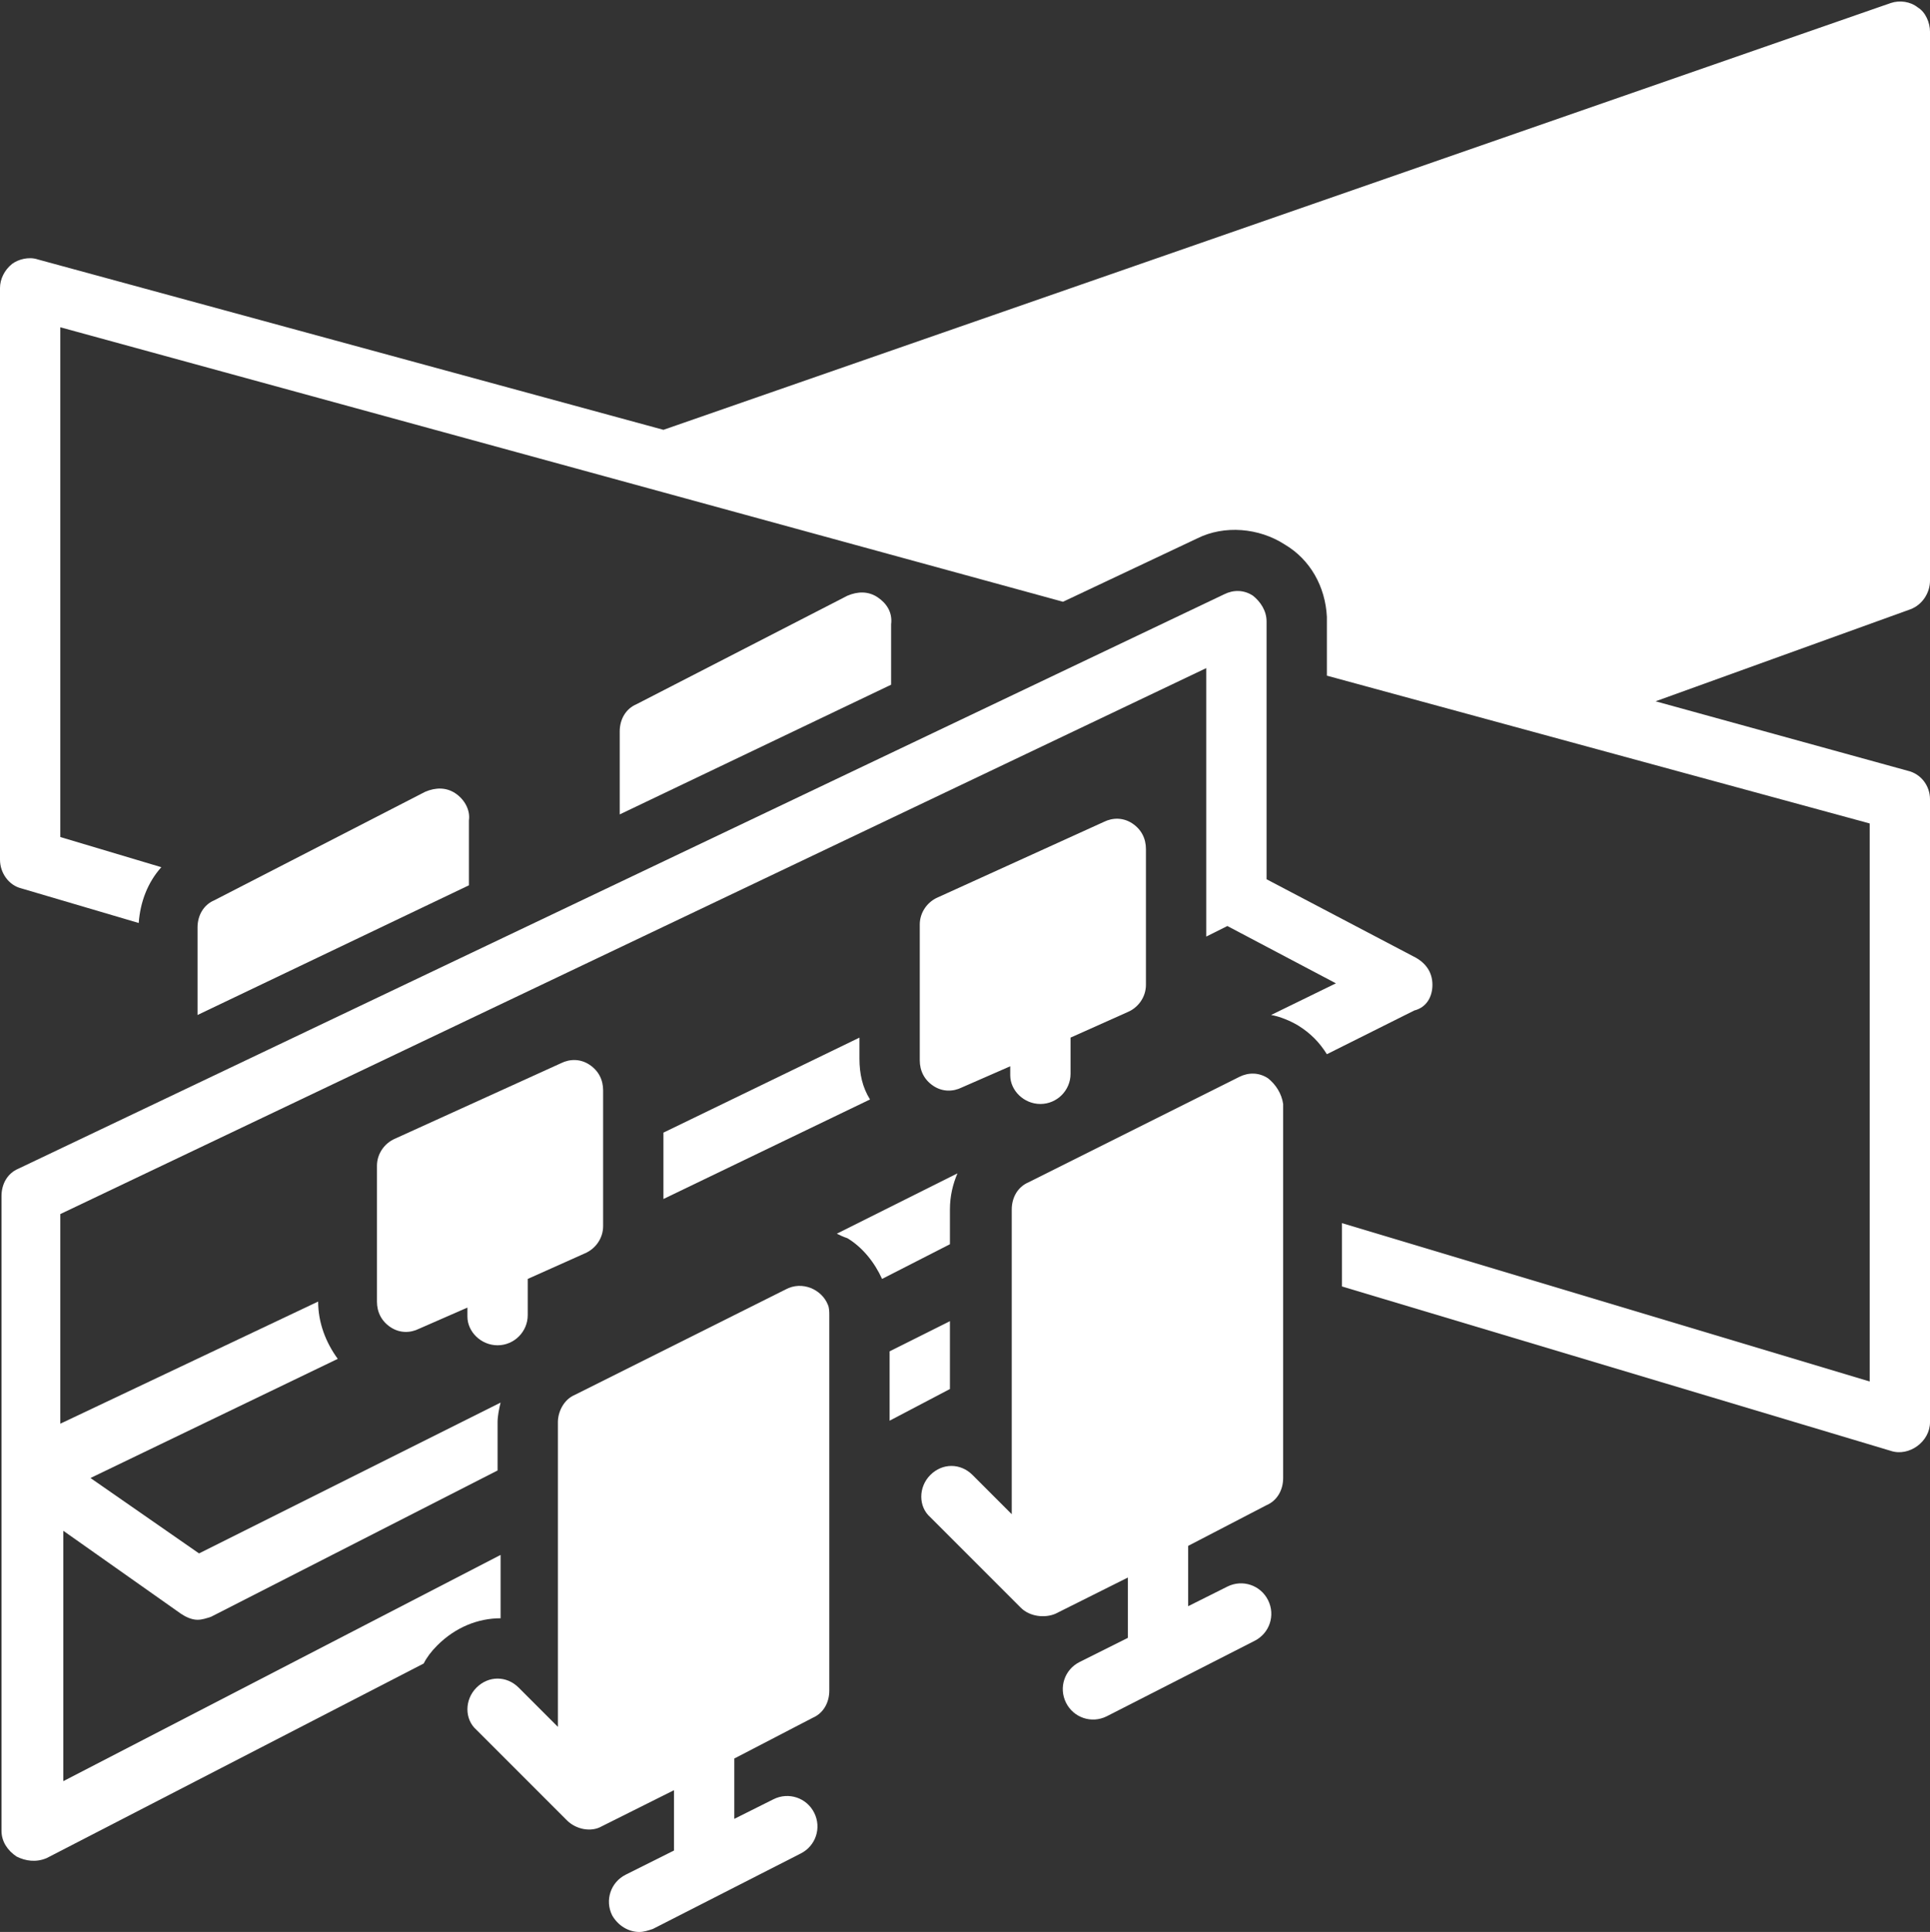 <?xml version="1.0" encoding="UTF-8" standalone="no"?><svg xmlns="http://www.w3.org/2000/svg" xmlns:xlink="http://www.w3.org/1999/xlink" fill="#ffffff" height="128.1" preserveAspectRatio="xMidYMid meet" version="1" viewBox="0.0 -0.1 128.0 128.1" width="128" zoomAndPan="magnify"><rect x="0.0" y="-0.1" width="128.0" height="128.1" fill="#333333" stroke="none"/><g id="change1_1"><path d="M30.2,52.5c-0.6-0.4-1.3-0.4-2-0.1l-14,7.2c-0.7,0.3-1.1,1-1.1,1.8v5.8l18-8.6v-4.3C31.2,53.6,30.8,52.9,30.2,52.5z" fill="inherit"/></g><g id="change1_2"><path d="M58.2,39.5c-0.6-0.4-1.3-0.4-2-0.1l-14,7.2c-0.7,0.3-1.1,1-1.1,1.8v5.5l18-8.6v-4C59.2,40.5,58.8,39.9,58.2,39.5z" fill="inherit"/></g><g id="change1_3"><path d="M84.1,71.4c-0.6-0.4-1.3-0.4-1.9-0.1l-14,7c-0.7,0.3-1.1,1-1.1,1.8v20.2l-2.6-2.6c-0.8-0.8-2-0.8-2.8,0 c-0.8,0.8-0.8,2.1,0,2.8c0,0,6,6,6,6c0.6,0.6,1.6,0.7,2.3,0.4l4.8-2.4v4l-3.2,1.6c-1,0.5-1.4,1.7-0.9,2.7c0.5,1,1.7,1.4,2.7,0.9 l9.8-5c1-0.5,1.4-1.7,0.9-2.7s-1.7-1.4-2.7-0.9l-2.6,1.3v-4l5.2-2.7c0.7-0.3,1.1-1,1.1-1.8V73.1C85,72.4,84.6,71.8,84.1,71.4z" fill="inherit"/></g><g id="change1_4"><path d="M44,75v4.4l13.7-6.6C57.2,72,57,71.1,57,70.1v-1.4L44,75z" fill="inherit"/></g><g id="change1_5"><path d="M33,89.1c1.1,0,2-0.9,2-2v-2.4l3.8-1.7c0.7-0.3,1.2-1,1.2-1.8v-9c0-0.7-0.3-1.3-0.9-1.7c-0.6-0.4-1.3-0.4-1.9-0.1l-11,5 c-0.7,0.3-1.2,1-1.2,1.8v9c0,0.7,0.3,1.3,0.9,1.7c0.6,0.4,1.3,0.4,1.9,0.1l3.2-1.4v0.6C31,88.2,31.9,89.1,33,89.1z" fill="inherit"/></g><g id="change1_6"><path d="M69,73.1c1.1,0,2-0.9,2-2v-2.4l3.8-1.7c0.7-0.3,1.2-1,1.2-1.8v-9c0-0.7-0.3-1.3-0.9-1.7c-0.6-0.4-1.3-0.4-1.9-0.1l-11,5 c-0.7,0.3-1.2,1-1.2,1.8v9c0,0.7,0.3,1.3,0.9,1.7c0.6,0.4,1.3,0.4,1.9,0.1l3.2-1.4v0.6C67,72.2,67.9,73.1,69,73.1z" fill="inherit"/></g><g id="change1_7"><path d="M52.1,85.4c0,0-14,7-14,7c-0.7,0.3-1.1,1.1-1.1,1.8c0,0,0,20.2,0,20.2l-2.6-2.6c-0.8-0.8-2-0.8-2.8,0 c-0.8,0.8-0.8,2.1,0,2.8c0,0,6,6,6,6c0.6,0.6,1.6,0.8,2.3,0.4l4.8-2.4v4l-3.2,1.6c-1,0.5-1.4,1.7-0.9,2.7c0.4,0.7,1.1,1.1,1.8,1.1 c0.3,0,0.6-0.1,0.9-0.2l9.8-5c1-0.5,1.4-1.7,0.9-2.7c-0.5-1-1.7-1.4-2.7-0.9l-2.6,1.3v-4l5.2-2.7c0.7-0.3,1.1-1,1.1-1.8 c0,0,0-24.9,0-24.9c0-0.2,0-0.5-0.1-0.7C54.5,85.4,53.2,84.8,52.1,85.4z" fill="inherit"/></g><g id="change1_8"><path d="M95,65.2c0-0.8-0.4-1.4-1.1-1.8L84,58.2V41.1c0-0.7-0.4-1.3-0.9-1.7c-0.6-0.4-1.3-0.4-1.9-0.1l-80,38.1 c-0.7,0.3-1.1,1-1.1,1.8v42.1c0,0.7,0.4,1.3,1,1.7c0.6,0.3,1.3,0.4,2,0.1l25-12.9c0.2-0.4,0.5-0.8,0.9-1.2c1.2-1.2,2.7-1.8,4.2-1.8 V103l-29,15v-16.6l7.8,5.5c0.3,0.2,0.7,0.4,1.1,0.4c0.3,0,0.6-0.1,0.9-0.2L33,97.4v-3.2c0-0.4,0.1-0.9,0.2-1.3l-20,10l-7.2-5 l16.4-7.9c-0.8-1.1-1.3-2.4-1.3-3.8v0L4,94.3V80.4l76-36.2V62l1.4-0.7l7.2,3.8l-4.3,2.1c0.6,0.1,1.3,0.4,1.8,0.7 c0.8,0.5,1.4,1.1,1.9,1.9l5.8-2.9C94.6,66.7,95,66,95,65.2z" fill="inherit"/></g><g id="change1_9"><path d="M63 87.5L59 89.5 59 94.1 63 92z" fill="inherit"/></g><g id="change1_10"><path d="M63,80.1c0-0.9,0.2-1.7,0.5-2.4l-8,4c0.2,0.1,0.4,0.2,0.7,0.3c1,0.6,1.8,1.6,2.3,2.7l4.5-2.3V80.1z" fill="inherit"/></g><g id="change1_11"><path d="M128,38.4V2c0-0.6-0.3-1.3-0.8-1.6c-0.5-0.4-1.2-0.5-1.8-0.3L44,28.4L2.5,17.1c-0.6-0.2-1.3,0-1.7,0.3C0.3,17.8,0,18.4,0,19 v37.9c0,0.9,0.6,1.7,1.4,1.9l7.8,2.3c0.1-1.4,0.6-2.7,1.5-3.7l-6.7-2V21.6l66.5,18.2l8.9-4.2c1.8-0.9,4.1-0.7,5.8,0.4 c1.7,1,2.7,2.8,2.8,4.8c0,0.1,0,0.2,0,0.3v3.6l36,9.8v37L89,81v4.2c9,2.7,36.4,10.9,36.4,10.9c1.2,0.4,2.6-0.6,2.6-1.9V52.9 c0-0.9-0.6-1.7-1.5-1.9l-16.7-4.6l16.9-6.1C127.5,40,128,39.2,128,38.4z" fill="inherit"/></g></svg>